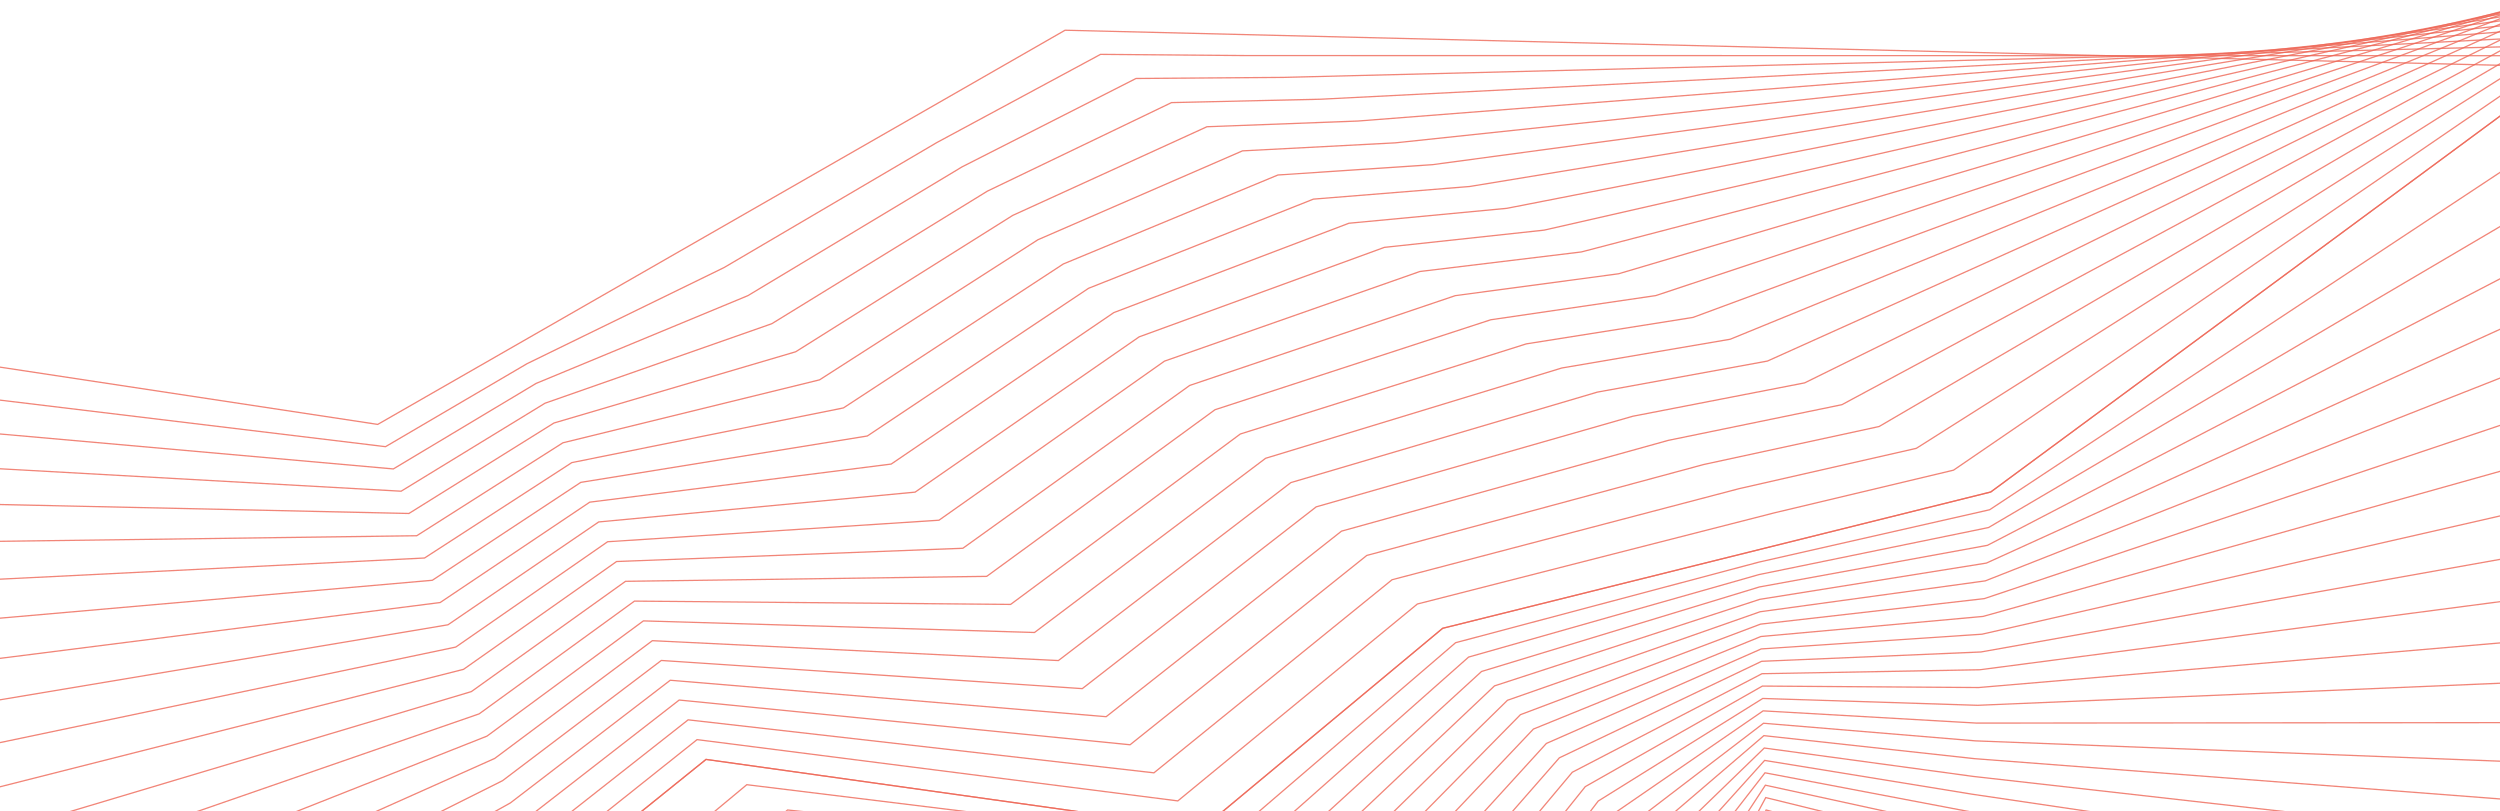 <?xml version="1.0" encoding="UTF-8"?> <svg xmlns="http://www.w3.org/2000/svg" width="1920" height="623" viewBox="0 0 1920 623" fill="none"><g clip-path="url(#clip0_193_8703)"><path d="M-60.257 1069L542.223 583.227L922.902 636.65L1107.95 482.534L1528.91 377.838L2275.2 -173" stroke="#ED6757" stroke-opacity="0.8" stroke-miterlimit="10"></path><path d="M-77.622 1028.45L409.939 667.945L535.345 568.03L904.566 615.095L1088.52 463.878L1362.93 393.811L1500.32 361.076L2264.96 -162.208" stroke="#ED6757" stroke-opacity="0.8" stroke-miterlimit="10"></path><path d="M-94.988 987.909L403.946 650.849L528.484 552.834L886.213 593.535L1069.11 445.228L1335.67 375.281L1471.74 344.32L2254.75 -151.421" stroke="#ED6757" stroke-opacity="0.8" stroke-miterlimit="10"></path><path d="M-112.37 947.362L397.954 633.746L521.606 537.631L867.877 571.98L1049.69 426.577L1308.43 356.749L1443.15 327.564L2244.52 -140.629" stroke="#ED6757" stroke-opacity="0.8" stroke-miterlimit="10"></path><path d="M-129.735 906.816L391.961 616.649L514.745 522.434L849.525 550.419L1030.26 407.92L1281.18 338.218L1414.57 310.801L2234.29 -129.843" stroke="#ED6757" stroke-opacity="0.8" stroke-miterlimit="10"></path><path d="M-147.102 866.27L385.968 599.546L507.867 507.238L831.188 528.864L1010.84 389.269L1253.92 319.693L1385.98 294.045L2224.07 -119.051" stroke="#ED6757" stroke-opacity="0.8" stroke-miterlimit="10"></path><path d="M-164.467 825.725L379.975 582.45L501.006 492.042L812.852 507.304L991.41 370.614L1226.68 301.163L1357.4 277.289L2213.84 -108.264" stroke="#ED6757" stroke-opacity="0.8" stroke-miterlimit="10"></path><path d="M-181.85 785.173L373.982 565.347L494.127 476.845L794.499 485.749L971.985 351.963L1199.42 282.631L1328.81 260.533L2203.62 -97.472" stroke="#ED6757" stroke-opacity="0.8" stroke-miterlimit="10"></path><path d="M-199.215 744.627L367.99 548.244L487.267 461.649L776.163 464.188L952.559 333.312L1172.18 264.1L1300.23 243.771L2193.39 -86.685" stroke="#ED6757" stroke-opacity="0.8" stroke-miterlimit="10"></path><path d="M-216.58 704.081L361.997 531.147L480.389 446.452L757.811 442.633L933.134 314.655L1144.92 245.575L1271.64 227.014L2183.18 -75.894" stroke="#ED6757" stroke-opacity="0.8" stroke-miterlimit="10"></path><path d="M-233.945 663.535L356.004 514.044L473.528 431.249L739.475 421.072L913.709 296.005L1117.69 227.044L1243.06 210.258L2172.94 -65.107" stroke="#ED6757" stroke-opacity="0.8" stroke-miterlimit="10"></path><path d="M-251.311 622.99L350.012 496.948L466.65 416.053L721.14 399.518L894.301 277.355L1090.43 208.514L1214.47 193.496L2162.73 -54.315" stroke="#ED6757" stroke-opacity="0.8" stroke-miterlimit="10"></path><path d="M-268.693 582.443L344.019 479.845L459.789 400.857L702.786 377.957L874.875 258.698L1063.19 189.982L1185.89 176.74L2152.5 -43.528" stroke="#ED6757" stroke-opacity="0.8" stroke-miterlimit="10"></path><path d="M-286.06 541.898L338.025 462.749L452.91 385.661L684.45 356.397L855.449 240.048L1035.93 171.452L1157.3 159.984L2142.28 -32.735" stroke="#ED6757" stroke-opacity="0.8" stroke-miterlimit="10"></path><path d="M-303.425 501.352L332.033 445.646L446.032 370.464L666.097 334.842L836.023 221.398L1008.69 152.927L1128.72 143.228L2132.05 -21.943" stroke="#ED6757" stroke-opacity="0.8" stroke-miterlimit="10"></path><path d="M-320.79 460.807L326.04 428.55L439.171 355.268L647.761 313.282L816.598 202.742L981.434 134.397L1100.13 126.467L2121.84 -11.156" stroke="#ED6757" stroke-opacity="0.8" stroke-miterlimit="10"></path><path d="M-338.155 420.261L320.048 411.447L432.293 340.072L629.409 291.727L797.173 184.091L954.194 115.865L1071.55 109.71L2111.6 -0.364" stroke="#ED6757" stroke-opacity="0.8" stroke-miterlimit="10"></path><path d="M-355.538 379.714L314.054 394.343L425.432 324.868L611.072 270.165L777.747 165.439L926.937 97.333L1042.96 92.953L2101.37 10.421" stroke="#ED6757" stroke-opacity="0.8" stroke-miterlimit="10"></path><path d="M-372.903 339.169L308.062 377.247L418.554 309.672L592.737 248.611L758.322 146.784L899.697 78.803L1014.38 76.197L2091.16 21.214" stroke="#ED6757" stroke-opacity="0.8" stroke-miterlimit="10"></path><path d="M-390.27 298.623L302.068 360.144L411.692 294.475L574.383 227.05L738.895 128.133L872.439 60.278L985.792 59.435L2080.92 32" stroke="#ED6757" stroke-opacity="0.8" stroke-miterlimit="10"></path><path d="M-407.635 258.077L296.076 343.047L404.815 279.279L556.047 205.496L719.487 109.477L845.2 41.747L957.207 42.679L2070.71 42.793" stroke="#ED6757" stroke-opacity="0.8" stroke-miterlimit="10"></path><path d="M-425 217.525L290.083 325.944L817.943 23.216L2060.48 53.579" stroke="#ED6757" stroke-opacity="0.8" stroke-miterlimit="10"></path><path d="M-60.257 1069L542.223 583.227L922.902 636.65L1107.95 482.534L1528.91 377.838L2275.2 -173" stroke="#ED6757" stroke-opacity="0.8" stroke-miterlimit="10"></path><path d="M-60.495 1066.92L527.769 640.701L573.532 602.647L938.667 647.442L1117.91 493.583L1350.6 431.763L1528.05 391.486L2297.38 -117.043" stroke="#ED6757" stroke-opacity="0.8" stroke-miterlimit="10"></path><path d="M-60.75 1064.85L560.577 660.069L604.842 622.069L954.433 658.234L1127.87 504.638L1350.89 441.282L1527.22 405.141L2319.55 -61.092" stroke="#ED6757" stroke-opacity="0.8" stroke-miterlimit="10"></path><path d="M-60.989 1062.77L593.383 679.437L636.133 641.49L970.197 669.027L1137.82 515.694L1351.18 450.796L1526.39 418.796L2341.73 -5.134" stroke="#ED6757" stroke-opacity="0.8" stroke-miterlimit="10"></path><path d="M-61.227 1060.69L626.191 698.798L667.443 660.917L985.963 679.813L1147.79 526.748L1351.47 460.309L1525.54 432.45L2363.91 50.823" stroke="#ED6757" stroke-opacity="0.8" stroke-miterlimit="10"></path><path d="M-61.466 1058.61L659.014 718.166L698.751 680.339L1001.73 690.606L1157.74 537.804L1351.76 469.824L1524.7 446.106L2386.1 106.775" stroke="#ED6757" stroke-opacity="0.8" stroke-miterlimit="10"></path><path d="M-61.721 1056.53L691.822 737.533L730.06 699.76L1017.49 701.398L1167.7 548.859L1352.05 479.337L1523.87 459.754L2408.28 162.732" stroke="#ED6757" stroke-opacity="0.8" stroke-miterlimit="10"></path><path d="M-61.959 1054.46L724.629 756.896L761.369 719.182L1033.26 712.185L1177.65 559.915L1352.34 488.851L1523.02 473.409L2430.46 218.685" stroke="#ED6757" stroke-opacity="0.8" stroke-miterlimit="10"></path><path d="M-62.197 1052.37L757.436 776.263L792.678 738.609L1049.02 722.977L1187.61 570.964L1352.63 498.37L1522.18 487.064L2452.65 274.642" stroke="#ED6757" stroke-opacity="0.8" stroke-miterlimit="10"></path><path d="M-62.453 1050.3L790.26 795.63L823.987 758.03L1064.79 733.769L1197.57 582.019L1352.92 507.883L1521.35 500.718L2474.81 330.599" stroke="#ED6757" stroke-opacity="0.8" stroke-miterlimit="10"></path><path d="M-62.691 1048.22L823.067 814.992L855.296 777.452L1080.55 744.555L1207.53 593.075L1353.21 517.397L1520.5 514.373L2497 386.551" stroke="#ED6757" stroke-opacity="0.8" stroke-miterlimit="10"></path><path d="M-62.93 1046.14L855.875 834.36L886.605 796.874L1096.32 755.348L1217.49 604.13L1353.5 526.911L1519.66 528.028L2519.18 442.509" stroke="#ED6757" stroke-opacity="0.8" stroke-miterlimit="10"></path><path d="M-63.185 1044.07L888.682 853.722L917.897 816.296L1112.08 766.141L1227.45 615.186L1353.79 536.425L1518.83 541.677L2541.37 498.466" stroke="#ED6757" stroke-opacity="0.8" stroke-miterlimit="10"></path><path d="M-63.424 1041.99L921.506 873.089L949.205 835.722L1127.85 776.932L1237.4 626.24L1354.08 545.943L1517.98 555.331L2563.55 554.417" stroke="#ED6757" stroke-opacity="0.8" stroke-miterlimit="10"></path><path d="M-63.662 1039.91L954.313 892.456L980.514 855.143L1143.61 787.718L1247.35 637.289L1354.37 555.457L1517.14 568.986L2585.73 610.374" stroke="#ED6757" stroke-opacity="0.8" stroke-miterlimit="10"></path><path d="M-63.9 1037.84L987.12 911.819L1011.82 874.565L1159.38 798.511L1257.31 648.345L1354.66 564.971L1516.31 582.641L2607.92 666.326" stroke="#ED6757" stroke-opacity="0.8" stroke-miterlimit="10"></path><path d="M-64.155 1035.76L1019.93 931.186L1043.13 893.987L1175.14 809.303L1267.27 659.4L1354.95 574.484L1515.46 596.296L2630.1 722.284" stroke="#ED6757" stroke-opacity="0.8" stroke-miterlimit="10"></path><path d="M-64.394 1033.68L1052.75 950.553L1074.44 913.407L1190.89 820.089L1277.23 670.455L1355.23 583.997L1514.62 609.95L2652.27 778.241" stroke="#ED6757" stroke-opacity="0.8" stroke-miterlimit="10"></path><path d="M-64.632 1031.6L1085.56 969.915L1105.75 932.835L1206.66 830.882L1287.19 681.51L1355.52 593.517L1513.79 623.599L2674.45 834.192" stroke="#ED6757" stroke-opacity="0.8" stroke-miterlimit="10"></path><path d="M-64.888 1029.52L1118.37 989.283L1137.06 952.257L1222.42 841.674L1297.15 692.566L1355.81 603.03L1512.94 637.254L2696.63 890.15" stroke="#ED6757" stroke-opacity="0.8" stroke-miterlimit="10"></path><path d="M-65.126 1027.44L1151.17 1008.64L1168.35 971.678L1238.19 852.461L1307.1 703.615L1356.1 612.544L1512.1 650.909L2718.82 946.102" stroke="#ED6757" stroke-opacity="0.8" stroke-miterlimit="10"></path><path d="M-65.364 1025.37L1184 1028.01L1356.39 622.057L2741 1002.06" stroke="#ED6757" stroke-opacity="0.8" stroke-miterlimit="10"></path></g><defs><clipPath id="clip0_193_8703"><rect width="1920" height="623" fill="white"></rect></clipPath></defs></svg> 